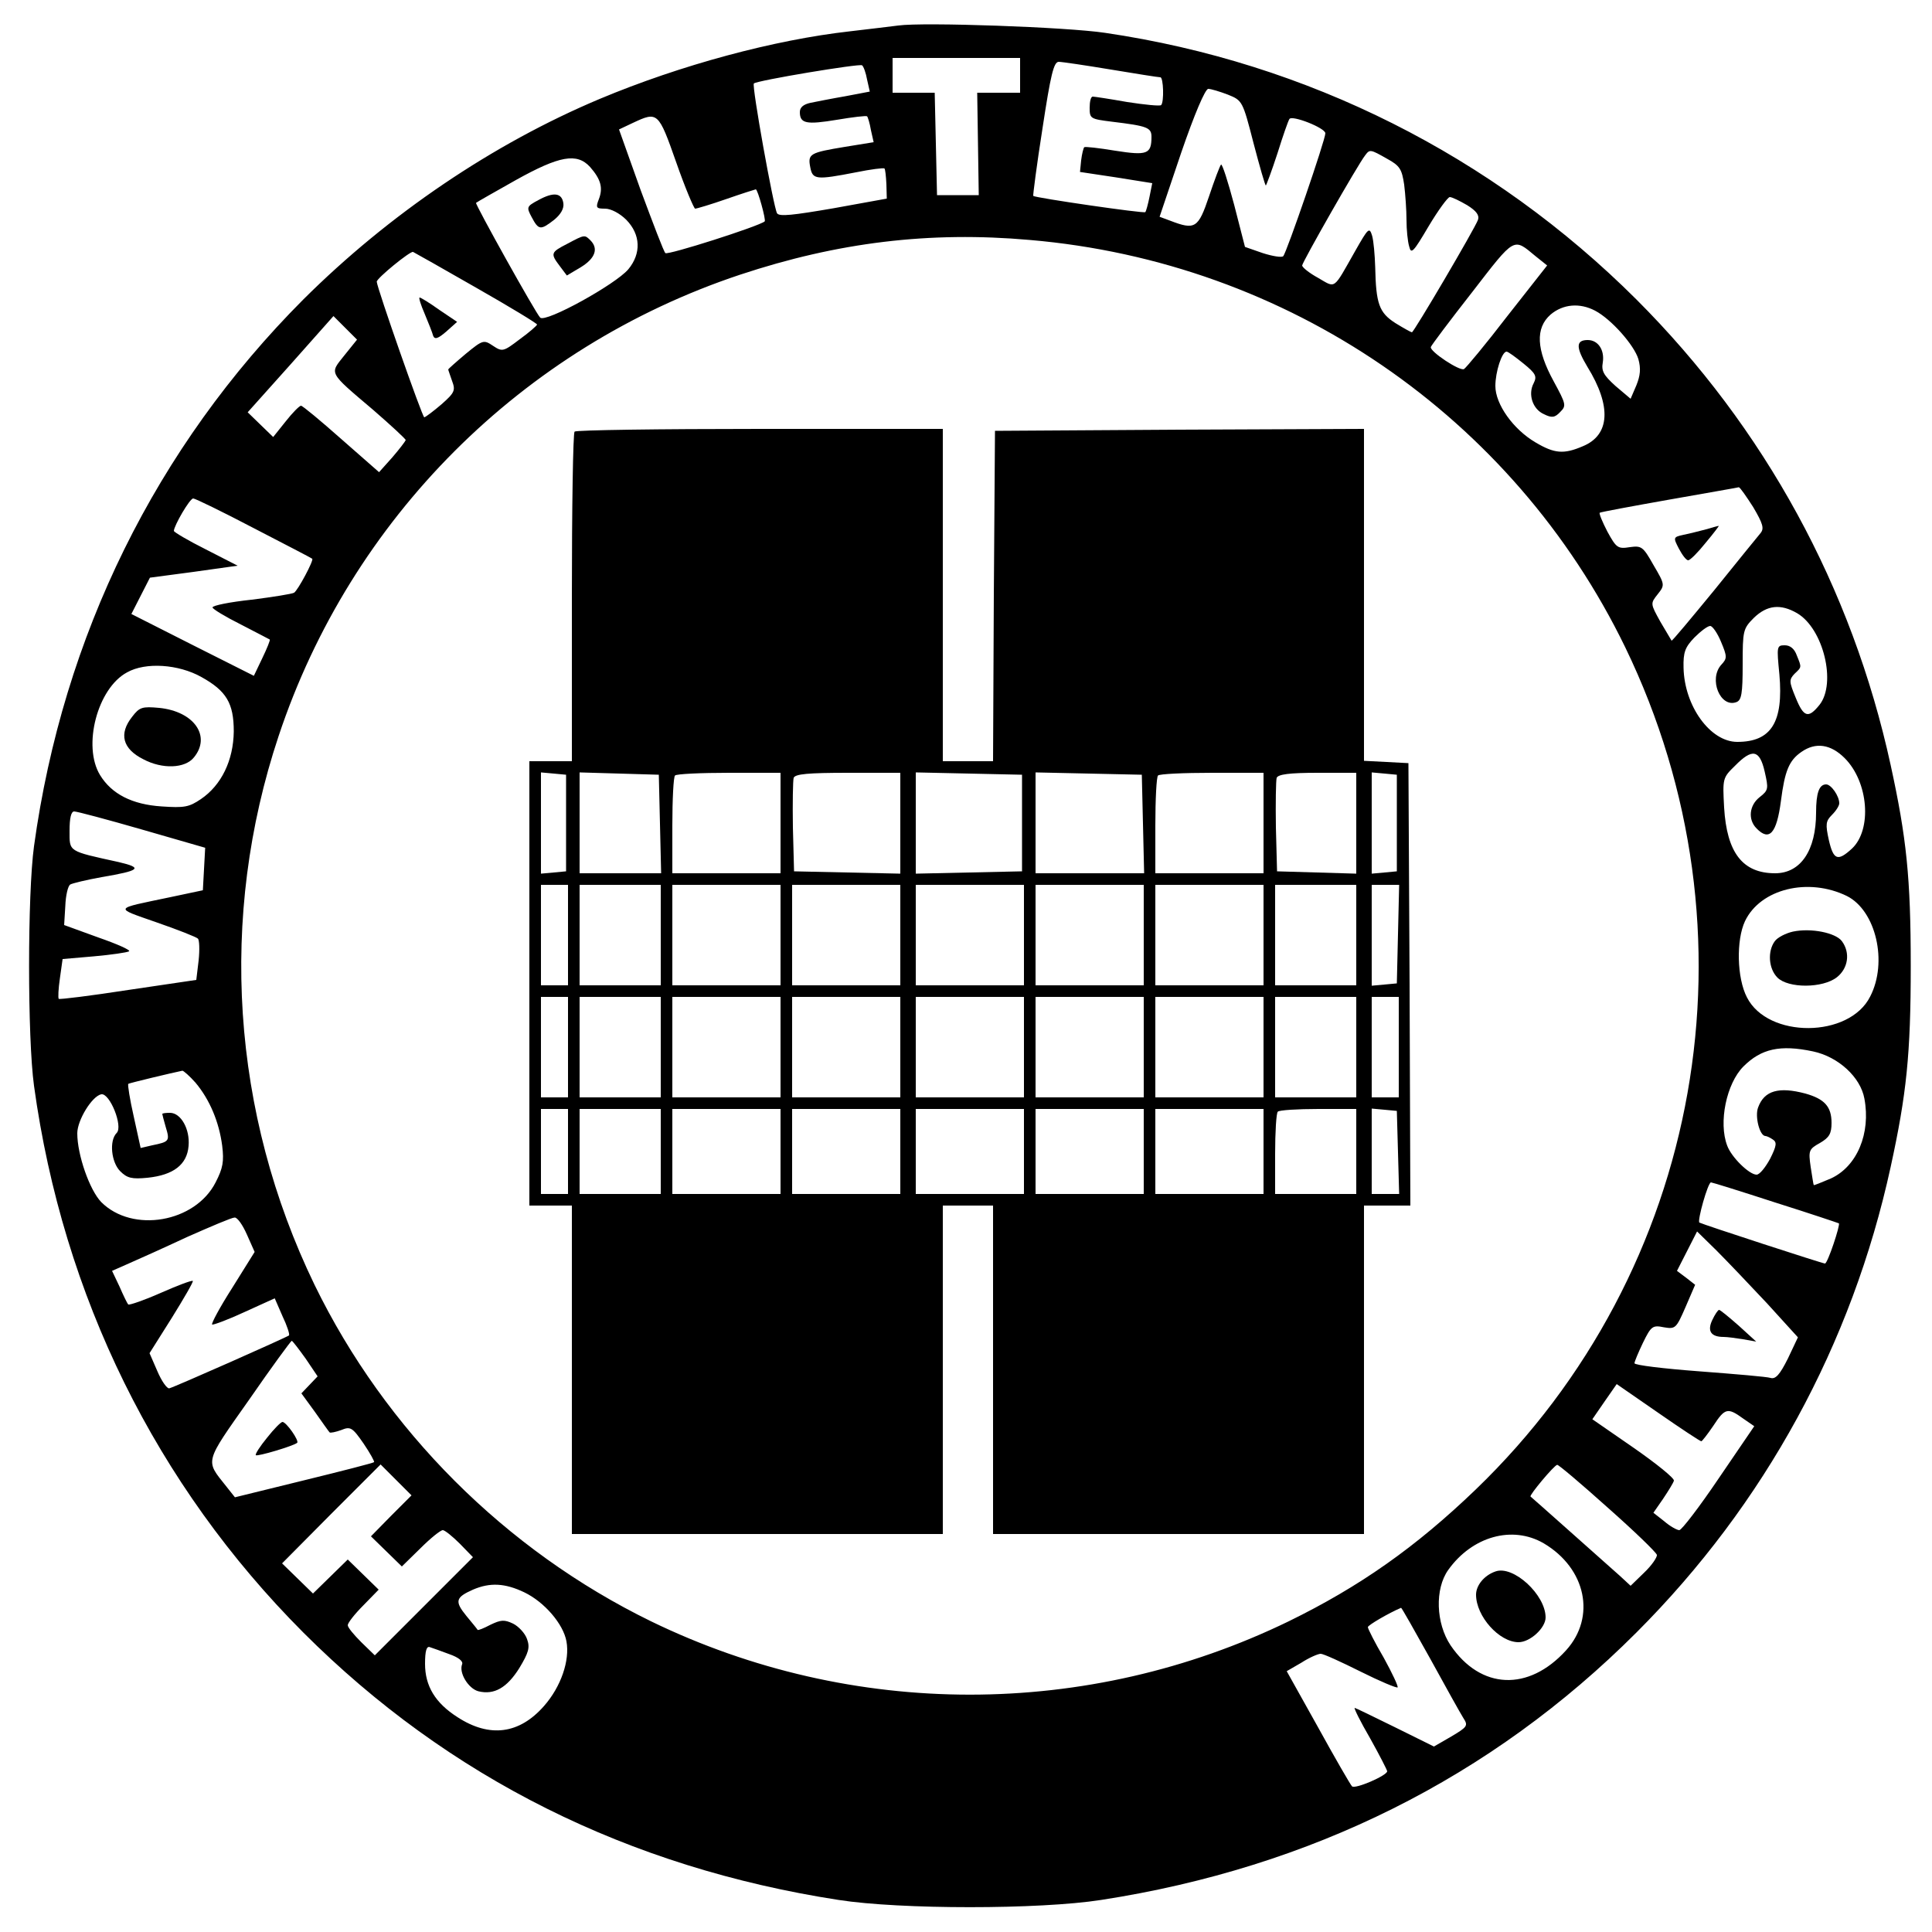 <?xml version="1.0" standalone="no"?>
<!DOCTYPE svg PUBLIC "-//W3C//DTD SVG 20010904//EN"
 "http://www.w3.org/TR/2001/REC-SVG-20010904/DTD/svg10.dtd">
<svg version="1.0" xmlns="http://www.w3.org/2000/svg"
 width="500pt" height="500pt" viewBox="0 0 500 500"
 preserveAspectRatio="xMidYMid meet">
<g transform="translate(0,500) scale(0.1,-0.1)"
fill="#000000" stroke="none">
<path d="M2325 4934 c-16 -2 -73 -9 -125 -15 -196 -22 -438 -87 -648 -175
-276 -116 -545 -298 -767 -519 -381 -382 -622 -870 -697 -1415 -17 -124 -17
-496 0 -620 75 -545 316 -1033 697 -1415 376 -376 842 -608 1385 -692 160 -25
520 -25 680 0 543 84 1009 316 1385 692 332 332 558 746 658 1205 41 188 52
291 52 520 0 229 -11 332 -52 520 -100 459 -326 873 -658 1205 -373 372 -851
613 -1375 690 -99 15 -470 28 -535 19z m315 -129 l0 -45 -56 0 -55 0 2 -132 2
-133 -54 0 -54 0 -3 133 -3 132 -54 0 -55 0 0 45 0 45 165 0 165 0 0 -45z
m-396 -11 l7 -31 -63 -12 c-35 -6 -75 -14 -90 -17 -19 -4 -28 -12 -28 -24 0
-30 17 -33 96 -20 41 7 76 11 78 9 2 -2 7 -18 10 -36 l7 -31 -74 -12 c-91 -15
-97 -18 -90 -53 6 -32 15 -33 118 -13 39 8 72 12 74 10 2 -2 4 -20 5 -41 l1
-37 -138 -25 c-105 -18 -140 -22 -146 -13 -9 15 -66 331 -60 336 9 8 274 52
280 47 4 -3 10 -20 13 -37z m631 26 c66 -11 123 -20 128 -20 8 0 10 -64 2 -72
-3 -3 -43 1 -88 8 -45 8 -85 14 -89 14 -5 0 -8 -13 -8 -29 0 -28 2 -29 58 -36
91 -11 102 -15 102 -39 0 -45 -11 -49 -94 -36 -42 7 -78 11 -80 9 -2 -2 -6
-17 -8 -34 l-3 -30 93 -14 94 -15 -7 -35 c-4 -20 -9 -38 -11 -40 -3 -4 -285
37 -290 42 -1 1 9 80 24 175 21 138 29 172 42 172 8 0 69 -9 135 -20z m303
-65 c37 -15 38 -16 66 -125 16 -61 30 -110 32 -110 1 0 15 37 30 83 14 45 28
85 31 89 6 11 93 -23 93 -37 0 -17 -100 -308 -109 -318 -4 -4 -28 0 -53 8
l-46 16 -28 109 c-16 60 -31 107 -34 104 -3 -3 -17 -40 -31 -82 -28 -83 -36
-88 -101 -63 l-27 10 56 166 c34 99 62 165 70 165 7 0 30 -7 51 -15z m-1428
-175 c23 -66 46 -120 49 -120 4 0 41 11 81 25 40 14 75 25 76 25 5 0 27 -80
23 -83 -16 -13 -251 -88 -257 -82 -4 3 -32 77 -64 163 l-56 157 36 17 c64 30
66 29 112 -102z m1840 9 c33 -18 38 -27 44 -67 3 -24 6 -66 6 -91 0 -25 3 -56
7 -69 5 -21 11 -14 50 52 25 42 50 76 55 76 6 0 26 -10 45 -21 24 -15 32 -26
28 -38 -9 -24 -166 -291 -171 -291 -2 0 -22 11 -43 24 -42 27 -50 50 -52 145
-1 31 -4 67 -8 81 -7 23 -10 20 -44 -40 -58 -102 -49 -96 -96 -69 -22 12 -41
27 -41 32 0 8 144 261 163 285 12 16 13 16 57 -9z m-2063 -21 c28 -32 34 -54
23 -83 -9 -23 -7 -25 16 -25 15 0 38 -12 55 -29 37 -38 39 -87 5 -128 -33 -39
-214 -139 -228 -125 -12 12 -169 294 -166 297 2 2 48 28 103 59 113 63 158 71
192 34z m1138 -189 c667 -57 1251 -457 1541 -1054 357 -737 202 -1613 -387
-2180 -155 -149 -300 -251 -484 -341 -521 -253 -1129 -253 -1650 0 -377 184
-688 495 -871 871 -215 444 -249 952 -93 1420 187 563 630 1006 1194 1194 253
84 491 113 750 90z m1309 -42 l30 -24 -103 -131 c-56 -73 -107 -134 -112 -137
-10 -7 -90 46 -86 57 1 4 49 68 107 142 112 145 106 141 164 93z m-2741 -82
c86 -49 157 -92 157 -95 -1 -3 -20 -20 -45 -38 -42 -32 -45 -33 -69 -17 -24
16 -26 16 -71 -21 -25 -21 -45 -39 -45 -40 0 -2 5 -15 10 -30 9 -24 7 -30 -27
-60 -21 -18 -41 -33 -45 -34 -5 0 -122 334 -123 351 0 9 87 80 94 77 4 -2 77
-43 164 -93z m2895 -59 c42 -22 101 -89 112 -125 7 -25 5 -43 -5 -68 l-15 -35
-39 33 c-31 28 -37 39 -33 61 5 32 -12 58 -39 58 -31 0 -31 -19 -1 -69 63
-102 59 -177 -12 -206 -49 -21 -73 -19 -122 10 -58 34 -104 99 -104 146 0 37
17 89 29 89 4 0 23 -14 44 -31 32 -26 35 -33 26 -51 -15 -28 -3 -67 27 -80 20
-10 28 -9 42 6 16 16 15 20 -17 79 -45 82 -48 138 -8 173 32 27 75 31 115 10z
m-3237 -116 c-38 -48 -43 -41 75 -141 46 -40 84 -75 84 -78 -1 -3 -16 -23 -35
-45 l-34 -38 -98 86 c-53 47 -100 86 -104 86 -4 0 -22 -18 -40 -41 l-32 -40
-33 32 -33 32 111 124 111 125 31 -31 30 -30 -33 -41z m3646 -392 c26 -44 29
-56 19 -68 -7 -8 -61 -75 -120 -148 -60 -73 -109 -132 -110 -130 -1 2 -14 24
-29 49 -26 47 -26 47 -7 71 19 24 19 25 -11 76 -27 48 -31 50 -61 46 -31 -5
-35 -2 -58 40 -13 25 -22 47 -20 49 3 2 84 17 180 34 96 17 177 31 180 32 3 0
19 -23 37 -51z m-3880 -55 c81 -42 149 -77 151 -79 5 -3 -37 -82 -47 -88 -5
-3 -54 -11 -110 -18 -56 -6 -101 -15 -101 -20 0 -4 33 -24 73 -44 39 -20 73
-38 75 -39 2 -1 -7 -23 -19 -48 l-22 -46 -159 80 -158 80 24 47 24 47 113 15
114 16 -82 42 c-46 23 -83 45 -83 48 0 13 41 84 50 84 5 0 75 -34 157 -77z
m3994 -220 c68 -40 102 -181 58 -237 -29 -36 -41 -33 -62 19 -17 41 -17 46 -3
61 19 18 19 16 6 48 -6 17 -17 26 -31 26 -21 0 -21 -3 -14 -75 11 -124 -21
-175 -109 -175 -70 0 -137 93 -139 192 -1 40 4 53 28 78 16 16 34 30 41 30 6
0 19 -19 28 -41 16 -38 16 -43 1 -59 -34 -37 -3 -113 39 -97 13 5 16 22 16 97
0 88 1 93 29 121 34 33 69 37 112 12z m-4130 -165 c65 -36 84 -68 84 -141 -1
-75 -32 -139 -85 -175 -31 -21 -43 -23 -102 -19 -76 5 -129 32 -159 81 -46 75
-7 225 70 266 48 27 133 21 192 -12z m4253 -210 c62 -62 71 -185 19 -234 -37
-34 -48 -30 -60 22 -9 41 -8 49 8 65 11 11 19 24 19 30 0 19 -21 49 -34 49
-18 0 -26 -22 -26 -73 0 -98 -40 -157 -106 -157 -84 0 -125 53 -132 170 -4 75
-4 77 28 108 45 46 64 42 77 -15 10 -44 10 -48 -13 -66 -27 -21 -31 -58 -8
-81 33 -34 52 -13 63 71 10 78 21 105 53 127 37 26 76 20 112 -16z m-4406
-185 l163 -47 -3 -55 -3 -55 -85 -18 c-148 -31 -146 -26 -35 -65 55 -19 103
-38 107 -42 4 -3 5 -29 2 -57 l-6 -50 -176 -26 c-97 -15 -178 -25 -180 -23 -2
2 -1 26 3 53 l7 50 81 7 c45 4 86 10 91 13 5 3 -31 19 -80 36 l-88 32 3 49 c1
28 7 53 13 56 5 3 42 12 81 19 100 17 108 24 44 39 -132 29 -127 26 -127 81 0
33 4 50 12 50 7 0 86 -21 176 -47z m4412 -172 c75 -38 106 -171 60 -260 -54
-108 -265 -109 -319 -2 -26 50 -28 148 -5 197 40 84 164 114 264 65z m-88
-402 c66 -14 123 -67 133 -122 17 -90 -19 -176 -87 -207 -24 -10 -43 -18 -44
-17 -1 1 -4 22 -8 47 -6 42 -5 46 24 62 24 14 30 24 30 52 0 42 -18 62 -68 76
-68 18 -106 8 -122 -36 -9 -23 4 -74 19 -74 3 0 12 -4 19 -9 11 -7 10 -16 -7
-50 -12 -22 -27 -41 -35 -41 -19 0 -65 45 -76 75 -23 60 -2 161 42 205 46 46
95 57 180 39z m-4186 -81 c37 -44 61 -102 69 -163 5 -41 2 -58 -17 -95 -53
-104 -215 -132 -296 -51 -30 31 -62 122 -62 178 0 34 38 96 62 101 22 4 57
-83 40 -100 -20 -20 -14 -76 9 -99 18 -18 30 -21 71 -17 67 7 102 34 106 82 4
44 -20 86 -48 86 -11 0 -20 -1 -20 -3 0 -1 4 -17 9 -34 11 -36 9 -38 -35 -47
l-30 -7 -18 82 c-10 44 -16 82 -14 84 2 2 115 29 140 34 3 0 19 -14 34 -31z
m4088 -310 c89 -28 163 -53 165 -54 4 -4 -29 -104 -36 -104 -6 0 -316 101
-325 106 -6 4 22 104 30 104 3 0 77 -23 166 -52z m-3955 -83 l20 -45 -58 -93
c-32 -50 -55 -93 -52 -95 4 -1 42 13 85 33 l77 35 20 -46 c12 -25 19 -47 17
-50 -6 -5 -297 -134 -310 -137 -6 -1 -20 19 -31 45 l-20 46 58 92 c31 50 56
93 54 95 -3 2 -40 -12 -83 -31 -43 -19 -81 -32 -84 -30 -3 3 -13 24 -23 47
l-19 40 43 19 c23 10 92 41 152 69 61 27 115 50 122 50 7 1 21 -19 32 -44z
m3934 -178 l80 -88 -26 -55 c-21 -42 -32 -54 -45 -50 -9 3 -92 10 -184 17 -93
7 -168 16 -168 21 0 4 10 28 22 53 21 43 25 46 54 40 30 -5 32 -3 56 52 l25
58 -23 18 -24 18 26 51 26 51 50 -49 c27 -27 86 -89 131 -137z m-3782 -143
l31 -46 -21 -22 -21 -22 35 -48 c19 -27 36 -51 38 -53 2 -2 16 1 30 6 24 10
29 7 58 -35 17 -25 29 -47 27 -48 -1 -2 -83 -23 -181 -47 l-179 -44 -23 29
c-54 68 -57 58 60 224 58 84 108 152 110 152 2 0 18 -21 36 -46z m3612 -214
c2 0 16 18 31 40 30 46 37 48 77 19 l29 -20 -92 -135 c-50 -74 -96 -134 -102
-134 -6 0 -24 10 -39 23 l-28 22 25 36 c14 21 27 42 28 47 2 6 -45 44 -104 85
l-107 74 31 45 32 46 107 -74 c59 -41 109 -74 112 -74z m-3391 -193 l-52 -53
40 -39 40 -39 48 47 c26 26 52 47 58 47 5 0 25 -16 44 -35 l34 -35 -127 -127
-127 -127 -35 34 c-19 19 -35 38 -35 44 0 6 18 29 40 51 l40 41 -40 39 -40 39
-45 -44 -45 -44 -40 39 -40 39 127 128 128 128 40 -40 40 -40 -53 -53z m3148
22 c69 -61 126 -116 128 -123 1 -6 -13 -27 -33 -46 l-35 -34 -27 25 c-54 48
-228 203 -232 206 -4 3 61 81 69 82 3 1 62 -49 130 -110z m-165 -93 c110 -65
136 -191 58 -277 -97 -107 -221 -102 -299 13 -38 57 -41 146 -6 195 62 87 166
116 247 69z m-2638 -127 c52 -25 101 -82 109 -127 9 -49 -14 -117 -58 -167
-64 -73 -141 -83 -224 -29 -58 37 -84 81 -84 138 0 34 4 47 13 43 6 -2 29 -10
50 -18 23 -8 36 -18 33 -26 -9 -22 16 -63 42 -70 41 -10 74 9 106 60 24 40 28
53 20 75 -5 15 -22 33 -36 40 -23 11 -32 10 -59 -3 -17 -9 -32 -15 -33 -13 -1
2 -14 18 -29 36 -31 38 -28 48 17 68 44 19 83 17 133 -7z m2344 -171 c40 -73
79 -143 86 -154 13 -20 11 -23 -31 -48 l-45 -26 -101 50 c-55 27 -102 50 -104
50 -3 0 15 -36 40 -79 24 -43 44 -82 44 -85 0 -11 -83 -47 -91 -39 -4 4 -44
73 -88 153 l-81 145 38 22 c20 13 43 23 50 23 7 0 53 -21 103 -46 50 -25 93
-43 96 -41 2 3 -14 37 -36 77 -23 39 -41 75 -41 79 0 5 55 37 86 50 1 1 35
-59 75 -131z"/>
<path d="M1393 4482 c-30 -16 -31 -18 -17 -44 18 -34 23 -34 58 -7 17 14 26
29 24 43 -4 27 -25 30 -65 8z"/>
<path d="M1468 4369 c-43 -22 -44 -25 -19 -58 l18 -24 37 22 c37 23 45 48 24
69 -15 15 -15 15 -60 -9z"/>
<path d="M1487 3883 c-4 -3 -7 -197 -7 -430 l0 -423 -55 0 -55 0 0 -575 0
-575 55 0 55 0 0 -425 0 -425 480 0 480 0 0 425 0 425 65 0 65 0 0 -425 0
-425 480 0 480 0 0 425 0 425 60 0 60 0 -2 573 -3 572 -57 3 -58 3 0 430 0
429 -477 -2 -478 -3 -3 -427 -2 -428 -65 0 -65 0 0 430 0 430 -473 0 c-261 0
-477 -3 -480 -7z m-22 -1013 l0 -125 -32 -3 -33 -3 0 131 0 131 33 -3 32 -3 0
-125z m243 -2 l3 -128 -106 0 -105 0 0 130 0 131 103 -3 102 -3 3 -127z m312
2 l0 -130 -140 0 -140 0 0 123 c0 68 3 127 7 130 3 4 66 7 140 7 l133 0 0
-130z m310 0 l0 -131 -137 3 -138 3 -3 114 c-1 63 0 121 2 128 4 10 38 13 141
13 l135 0 0 -130z m315 0 l0 -125 -137 -3 -138 -3 0 131 0 131 138 -3 137 -3
0 -125z m313 -2 l3 -128 -141 0 -140 0 0 130 0 131 138 -3 137 -3 3 -127z
m312 2 l0 -130 -140 0 -140 0 0 123 c0 68 3 127 7 130 3 4 66 7 140 7 l133 0
0 -130z m240 0 l0 -131 -102 3 -103 3 -3 114 c-1 63 0 121 2 128 4 9 32 13
106 13 l100 0 0 -130z m105 0 l0 -125 -32 -3 -33 -3 0 131 0 131 33 -3 32 -3
0 -125z m-2145 -290 l0 -130 -35 0 -35 0 0 130 0 130 35 0 35 0 0 -130z m240
0 l0 -130 -105 0 -105 0 0 130 0 130 105 0 105 0 0 -130z m310 0 l0 -130 -140
0 -140 0 0 130 0 130 140 0 140 0 0 -130z m310 0 l0 -130 -140 0 -140 0 0 130
0 130 140 0 140 0 0 -130z m320 0 l0 -130 -140 0 -140 0 0 130 0 130 140 0
140 0 0 -130z m310 0 l0 -130 -140 0 -140 0 0 130 0 130 140 0 140 0 0 -130z
m310 0 l0 -130 -140 0 -140 0 0 130 0 130 140 0 140 0 0 -130z m240 0 l0 -130
-105 0 -105 0 0 130 0 130 105 0 105 0 0 -130z m108 3 l-3 -128 -32 -3 -33 -3
0 130 0 131 35 0 36 0 -3 -127z m-2148 -293 l0 -130 -35 0 -35 0 0 130 0 130
35 0 35 0 0 -130z m240 0 l0 -130 -105 0 -105 0 0 130 0 130 105 0 105 0 0
-130z m310 0 l0 -130 -140 0 -140 0 0 130 0 130 140 0 140 0 0 -130z m310 0
l0 -130 -140 0 -140 0 0 130 0 130 140 0 140 0 0 -130z m320 0 l0 -130 -140 0
-140 0 0 130 0 130 140 0 140 0 0 -130z m310 0 l0 -130 -140 0 -140 0 0 130 0
130 140 0 140 0 0 -130z m310 0 l0 -130 -140 0 -140 0 0 130 0 130 140 0 140
0 0 -130z m240 0 l0 -130 -105 0 -105 0 0 130 0 130 105 0 105 0 0 -130z m110
0 l0 -130 -35 0 -35 0 0 130 0 130 35 0 35 0 0 -130z m-2150 -270 l0 -110 -35
0 -35 0 0 110 0 110 35 0 35 0 0 -110z m240 0 l0 -110 -105 0 -105 0 0 110 0
110 105 0 105 0 0 -110z m310 0 l0 -110 -140 0 -140 0 0 110 0 110 140 0 140
0 0 -110z m310 0 l0 -110 -140 0 -140 0 0 110 0 110 140 0 140 0 0 -110z m320
0 l0 -110 -140 0 -140 0 0 110 0 110 140 0 140 0 0 -110z m310 0 l0 -110 -140
0 -140 0 0 110 0 110 140 0 140 0 0 -110z m310 0 l0 -110 -140 0 -140 0 0 110
0 110 140 0 140 0 0 -110z m240 0 l0 -110 -105 0 -105 0 0 103 c0 57 3 107 7
110 3 4 51 7 105 7 l98 0 0 -110z m108 -2 l3 -108 -36 0 -35 0 0 111 0 110 33
-3 32 -3 3 -107z"/>
<path d="M1099 4188 c10 -24 20 -49 22 -57 4 -10 12 -8 34 11 l28 25 -46 31
c-25 18 -48 32 -51 32 -3 0 3 -19 13 -42z"/>
<path d="M4415 3630 c-16 -4 -42 -11 -58 -14 -27 -6 -27 -7 -12 -36 9 -17 19
-30 24 -30 5 0 25 20 45 45 21 25 36 45 34 44 -2 0 -16 -4 -33 -9z"/>
<path d="M342 3145 c-35 -44 -25 -83 29 -110 49 -26 108 -24 131 5 45 55 0
119 -90 128 -44 4 -51 2 -70 -23z"/>
<path d="M4640 2589 c-18 -4 -40 -15 -47 -25 -19 -26 -16 -71 7 -94 28 -28
117 -28 154 1 29 23 35 63 13 93 -16 22 -80 35 -127 25z"/>
<path d="M4431 1583 c-13 -28 -3 -43 30 -43 9 0 32 -3 50 -6 l34 -6 -45 41
c-25 22 -48 41 -51 41 -3 0 -11 -12 -18 -27z"/>
<path d="M691 1279 c-18 -22 -31 -42 -29 -45 4 -4 98 24 107 32 6 5 -28 54
-38 54 -4 0 -22 -18 -40 -41z"/>
<path d="M3870 933 c-29 -10 -50 -36 -50 -60 0 -56 60 -123 110 -123 30 0 70
37 70 64 0 59 -84 136 -130 119z"/>
</g>
</svg>
